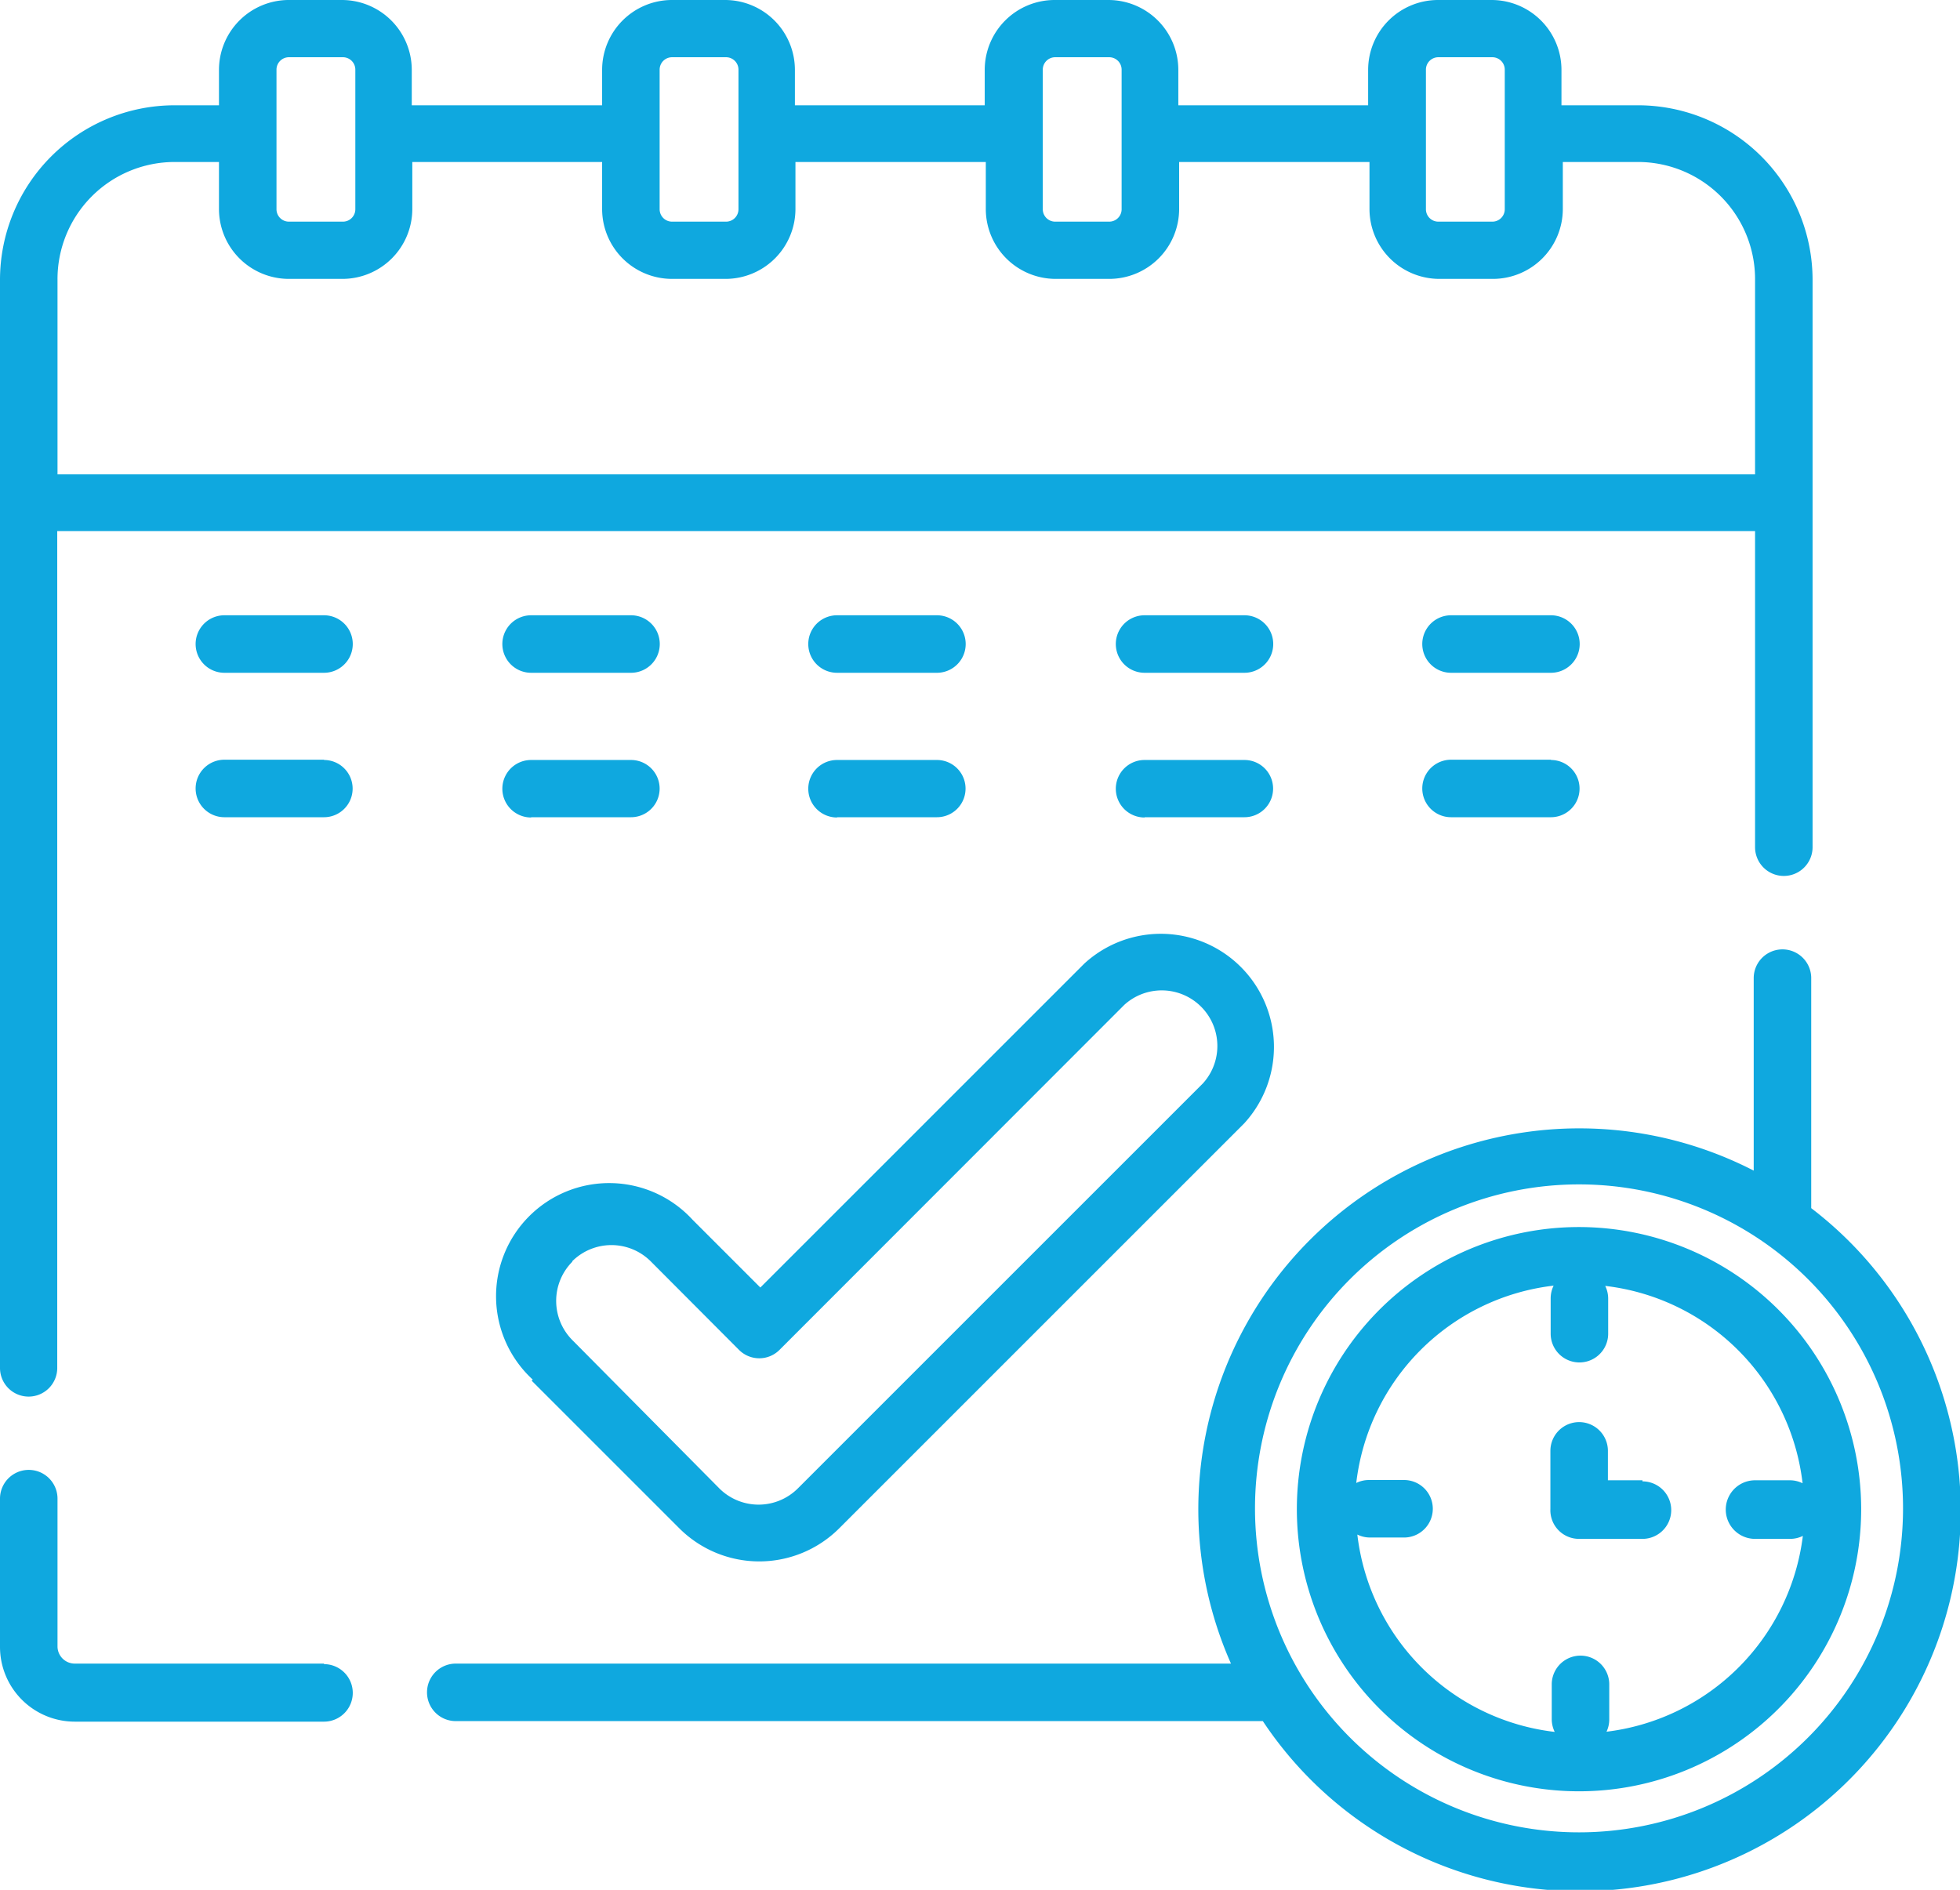 <svg xmlns="http://www.w3.org/2000/svg" viewBox="0 0 72.59 70"><defs><style>.cls-1{fill:#0fa8df;}</style></defs><title>Asset 8</title><g id="Layer_2" data-name="Layer 2"><g id="Layer_1-2" data-name="Layer 1"><path class="cls-1" d="M1.06,51.73a1.06,1.06,0,0,0,1.06-1.06v-31H65V31.38a1.06,1.06,0,1,0,2.13,0v-21A6.47,6.47,0,0,0,60.62,3.9H57.83V2.58A2.59,2.59,0,0,0,55.25,0h-2a2.59,2.59,0,0,0-2.58,2.58V3.9H43.64V2.58A2.59,2.59,0,0,0,41.05,0h-2a2.59,2.59,0,0,0-2.58,2.58V3.9H29.44V2.58A2.59,2.59,0,0,0,26.86,0h-2A2.59,2.59,0,0,0,22.3,2.58V3.9H15.25V2.58A2.59,2.59,0,0,0,12.66,0h-2A2.59,2.59,0,0,0,8.11,2.58V3.9H6.47A6.47,6.47,0,0,0,0,10.37v40.3A1.06,1.06,0,0,0,1.06,51.73ZM52.81,2.58a.46.46,0,0,1,.46-.46h2a.46.46,0,0,1,.46.46V7.75a.46.46,0,0,1-.46.46h-2a.46.46,0,0,1-.46-.46Zm-14.19,0a.46.46,0,0,1,.46-.46h2a.46.46,0,0,1,.46.46V7.75a.46.46,0,0,1-.46.46h-2a.46.46,0,0,1-.46-.46Zm-14.19,0a.46.46,0,0,1,.46-.46h2a.46.46,0,0,1,.46.46V7.75a.46.46,0,0,1-.46.46h-2a.46.46,0,0,1-.46-.46Zm-14.19,0a.46.46,0,0,1,.46-.46h2a.46.46,0,0,1,.46.46V7.75a.46.46,0,0,1-.46.46h-2a.46.46,0,0,1-.46-.46ZM6.47,6H8.11V7.75a2.59,2.59,0,0,0,2.58,2.58h2a2.59,2.59,0,0,0,2.58-2.58V6H22.3V7.75a2.59,2.59,0,0,0,2.58,2.58h2a2.59,2.59,0,0,0,2.58-2.58V6h7.05V7.75a2.59,2.59,0,0,0,2.58,2.58h2a2.59,2.59,0,0,0,2.58-2.58V6h7.05V7.75a2.59,2.59,0,0,0,2.58,2.58h2a2.59,2.59,0,0,0,2.58-2.58V6h2.79A4.34,4.34,0,0,1,65,10.37v7.2H2.13v-7.2A4.34,4.34,0,0,1,6.47,6Z"/><path class="cls-1" d="M12,61.62H2.77A.64.64,0,0,1,2.13,61V55.51a1.06,1.06,0,0,0-2.13,0V61a2.77,2.77,0,0,0,2.77,2.77H12a1.06,1.06,0,0,0,0-2.13Z"/><path class="cls-1" d="M12,22.79H8.31a1.06,1.06,0,0,0,0,2.13H12a1.06,1.06,0,0,0,0-2.13Z"/><path class="cls-1" d="M19.67,24.92h3.7a1.06,1.06,0,0,0,0-2.13h-3.7a1.06,1.06,0,1,0,0,2.13Z"/><path class="cls-1" d="M31,24.92h3.7a1.06,1.06,0,1,0,0-2.13H31a1.06,1.06,0,1,0,0,2.13Z"/><path class="cls-1" d="M42.39,24.92h3.7a1.06,1.06,0,0,0,0-2.13h-3.7a1.06,1.06,0,1,0,0,2.13Z"/><path class="cls-1" d="M57.44,22.79h-3.7a1.06,1.06,0,1,0,0,2.13h3.7a1.06,1.06,0,1,0,0-2.13Z"/><path class="cls-1" d="M12,28.14H8.31a1.06,1.06,0,0,0,0,2.13H12a1.06,1.06,0,0,0,0-2.12Z"/><path class="cls-1" d="M19.67,30.27h3.7a1.06,1.06,0,1,0,0-2.12h-3.7a1.06,1.06,0,1,0,0,2.13Z"/><path class="cls-1" d="M31,30.27h3.7a1.06,1.06,0,1,0,0-2.12H31a1.06,1.06,0,1,0,0,2.13Z"/><path class="cls-1" d="M42.39,30.27h3.7a1.06,1.06,0,0,0,0-2.12h-3.7a1.06,1.06,0,1,0,0,2.13Z"/><path class="cls-1" d="M57.44,28.14h-3.7a1.06,1.06,0,1,0,0,2.13h3.7a1.06,1.06,0,1,0,0-2.12Z"/><path class="cls-1" d="M19.69,51.14l5.47,5.47a4.19,4.19,0,0,0,5.92,0l15-15a4.19,4.19,0,0,0-5.92-5.92l-12,12-2.51-2.51a4.19,4.19,0,1,0-5.92,5.92Zm1.5-4.42a2.06,2.06,0,0,1,2.91,0L27.37,50a1.06,1.06,0,0,0,1.5,0L41.64,37.22a2.06,2.06,0,0,1,2.91,2.91l-15,15a2.06,2.06,0,0,1-2.91,0L21.2,49.64A2.06,2.06,0,0,1,21.2,46.73Z"/><path class="cls-1" d="M67.08,44.71V36.23a1.06,1.06,0,0,0-2.13,0v7.13A14.11,14.11,0,0,0,45.59,61.62H16.88a1.06,1.06,0,1,0,0,2.13H46.77a14.1,14.1,0,1,0,20.31-19Zm-8.6,23.16a12,12,0,1,1,12-12A12,12,0,0,1,58.49,67.87Z"/><path class="cls-1" d="M58.49,45.45A10.45,10.45,0,1,0,68.93,55.89,10.46,10.46,0,0,0,58.49,45.45Zm1,18.71a1.06,1.06,0,0,0,.11-.47V62.39a1.06,1.06,0,1,0-2.13,0v1.29a1.08,1.08,0,0,0,.11.47,8.33,8.33,0,0,1-7.31-7.31,1.06,1.06,0,0,0,.47.11H52a1.06,1.06,0,0,0,0-2.13H50.7a1.05,1.05,0,0,0-.47.11,8.33,8.33,0,0,1,7.31-7.31,1.07,1.07,0,0,0-.11.47V49.4a1.06,1.06,0,1,0,2.13,0V48.1a1.06,1.06,0,0,0-.11-.47,8.33,8.33,0,0,1,7.31,7.31,1.06,1.06,0,0,0-.47-.11H65A1.06,1.06,0,0,0,65,57h1.3a1.06,1.06,0,0,0,.47-.11A8.34,8.34,0,0,1,59.44,64.15Z"/><path class="cls-1" d="M60.83,54.83H59.55V53.74a1.06,1.06,0,1,0-2.13,0v2.15A1.06,1.06,0,0,0,58.49,57h2.34a1.06,1.06,0,1,0,0-2.13Z"/></g></g></svg>